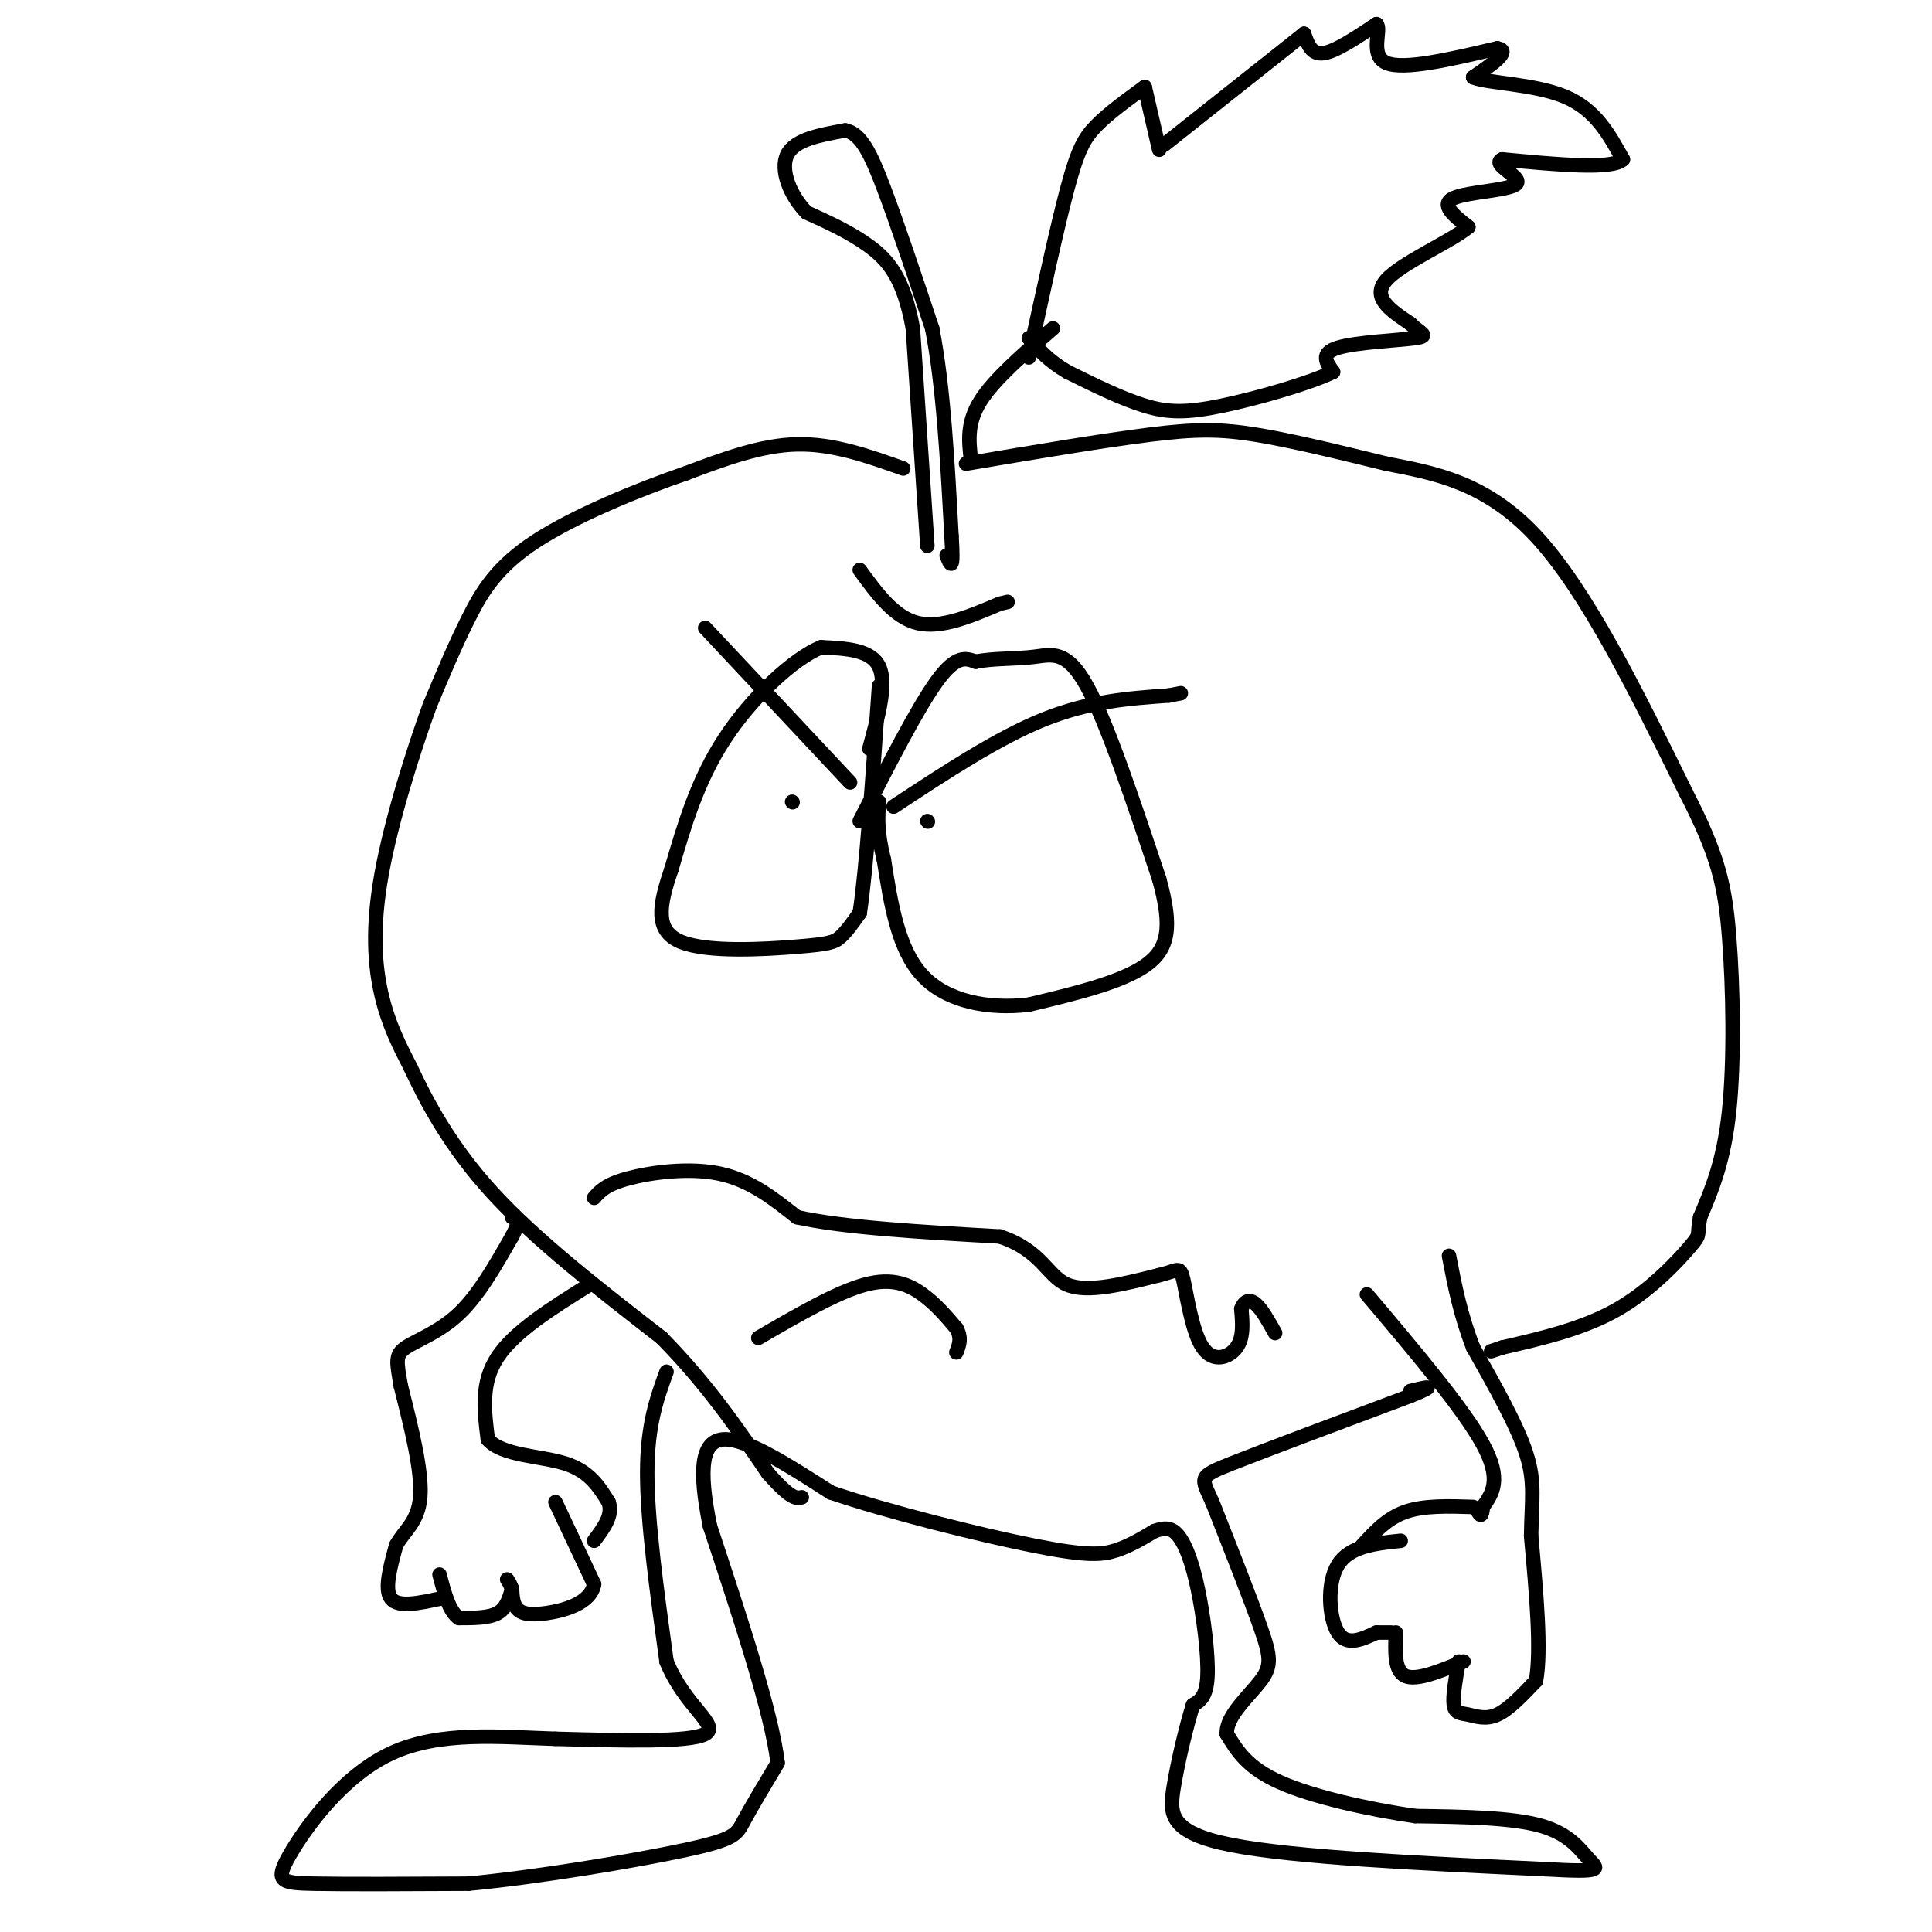 <svg viewBox='0 0 400 400' version='1.1' xmlns='http://www.w3.org/2000/svg' xmlns:xlink='http://www.w3.org/1999/xlink'><g fill='none' stroke='#000000' stroke-width='3' stroke-linecap='round' stroke-linejoin='round'><path d='M138,284c-2.000,5.500 -4.000,11.000 -4,21c0.000,10.000 2.000,24.500 4,39'/><path d='M138,344c3.778,9.356 11.222,13.244 8,15c-3.222,1.756 -17.111,1.378 -31,1'/><path d='M115,360c-11.246,-0.343 -23.860,-1.700 -34,3c-10.140,4.700 -17.807,15.458 -21,21c-3.193,5.542 -1.912,5.869 5,6c6.912,0.131 19.456,0.065 32,0'/><path d='M97,390c14.500,-1.369 34.750,-4.792 45,-7c10.250,-2.208 10.500,-3.202 12,-6c1.500,-2.798 4.250,-7.399 7,-12'/><path d='M161,365c-1.167,-10.167 -7.583,-29.583 -14,-49'/><path d='M147,316c-2.489,-12.111 -1.711,-17.889 3,-18c4.711,-0.111 13.356,5.444 22,11'/><path d='M172,309c11.988,4.083 30.958,8.792 42,11c11.042,2.208 14.155,1.917 17,1c2.845,-0.917 5.423,-2.458 8,-4'/><path d='M239,317c2.169,-0.791 3.592,-0.769 5,1c1.408,1.769 2.802,5.284 4,11c1.198,5.716 2.199,13.633 2,18c-0.199,4.367 -1.600,5.183 -3,6'/><path d='M247,353c-1.310,4.119 -3.083,11.417 -4,17c-0.917,5.583 -0.976,9.452 12,12c12.976,2.548 38.988,3.774 65,5'/><path d='M320,387c12.381,0.714 10.833,0.000 9,-2c-1.833,-2.000 -3.952,-5.286 -10,-7c-6.048,-1.714 -16.024,-1.857 -26,-2'/><path d='M293,376c-9.778,-1.422 -21.222,-3.978 -28,-7c-6.778,-3.022 -8.889,-6.511 -11,-10'/><path d='M254,359c-0.238,-3.690 4.667,-7.917 7,-11c2.333,-3.083 2.095,-5.024 0,-11c-2.095,-5.976 -6.048,-15.988 -10,-26'/><path d='M251,311c-2.311,-5.200 -3.089,-5.200 4,-8c7.089,-2.800 22.044,-8.400 37,-14'/><path d='M292,289c6.167,-2.500 3.083,-1.750 0,-1'/><path d='M283,268c10.000,11.833 20.000,23.667 24,31c4.000,7.333 2.000,10.167 0,13'/><path d='M307,312c-0.167,2.333 -0.583,1.667 -1,1'/><path d='M305,312c-5.083,-0.167 -10.167,-0.333 -14,1c-3.833,1.333 -6.417,4.167 -9,7'/><path d='M290,319c-5.311,0.556 -10.622,1.111 -13,5c-2.378,3.889 -1.822,11.111 0,14c1.822,2.889 4.911,1.444 8,0'/><path d='M285,338c1.833,0.000 2.417,0.000 3,0'/><path d='M289,338c-0.167,4.000 -0.333,8.000 2,9c2.333,1.000 7.167,-1.000 12,-3'/><path d='M302,344c-0.631,3.619 -1.262,7.238 -1,9c0.262,1.762 1.417,1.667 3,2c1.583,0.333 3.595,1.095 6,0c2.405,-1.095 5.202,-4.048 8,-7'/><path d='M318,348c1.167,-6.167 0.083,-18.083 -1,-30'/><path d='M317,318c0.111,-7.467 0.889,-11.133 -1,-17c-1.889,-5.867 -6.444,-13.933 -11,-22'/><path d='M305,279c-2.667,-6.833 -3.833,-12.917 -5,-19'/><path d='M200,96c14.200,-2.400 28.400,-4.800 38,-6c9.600,-1.200 14.600,-1.200 22,0c7.400,1.200 17.200,3.600 27,6'/><path d='M287,96c9.711,1.911 20.489,3.689 31,15c10.511,11.311 20.756,32.156 31,53'/><path d='M349,164c6.762,13.107 8.167,19.375 9,30c0.833,10.625 1.095,25.607 0,36c-1.095,10.393 -3.548,16.196 -6,22'/><path d='M352,252c-0.774,4.083 0.292,3.292 -2,6c-2.292,2.708 -7.940,8.917 -15,13c-7.060,4.083 -15.530,6.042 -24,8'/><path d='M311,279c-4.000,1.333 -2.000,0.667 0,0'/><path d='M178,170c6.000,-11.750 12.000,-23.500 16,-29c4.000,-5.500 6.000,-4.750 8,-4'/><path d='M202,137c3.476,-0.726 8.167,-0.542 12,-1c3.833,-0.458 6.810,-1.560 11,6c4.190,7.560 9.595,23.780 15,40'/><path d='M240,182c2.733,9.867 2.067,14.533 -3,18c-5.067,3.467 -14.533,5.733 -24,8'/><path d='M213,208c-8.267,0.978 -16.933,-0.578 -22,-6c-5.067,-5.422 -6.533,-14.711 -8,-24'/><path d='M183,178c-1.500,-6.000 -1.250,-9.000 -1,-12'/><path d='M180,155c1.833,-6.750 3.667,-13.500 2,-17c-1.667,-3.500 -6.833,-3.750 -12,-4'/><path d='M170,134c-5.822,2.400 -14.378,10.400 -20,19c-5.622,8.600 -8.311,17.800 -11,27'/><path d='M139,180c-2.573,7.498 -3.504,12.742 2,15c5.504,2.258 17.443,1.531 24,1c6.557,-0.531 7.730,-0.866 9,-2c1.270,-1.134 2.635,-3.067 4,-5'/><path d='M178,189c1.333,-8.667 2.667,-27.833 4,-47'/><path d='M185,167c10.750,-7.083 21.500,-14.167 31,-18c9.500,-3.833 17.750,-4.417 26,-5'/><path d='M242,144c4.333,-0.833 2.167,-0.417 0,0'/><path d='M176,162c0.000,0.000 -30.000,-32.000 -30,-32'/><path d='M178,118c3.583,4.917 7.167,9.833 12,11c4.833,1.167 10.917,-1.417 17,-4'/><path d='M207,125c2.833,-0.667 1.417,-0.333 0,0'/><path d='M192,113c0.000,0.000 -3.000,-45.000 -3,-45'/><path d='M189,68c-1.889,-10.467 -5.111,-14.133 -9,-17c-3.889,-2.867 -8.444,-4.933 -13,-7'/><path d='M167,44c-3.444,-3.533 -5.556,-8.867 -4,-12c1.556,-3.133 6.778,-4.067 12,-5'/><path d='M175,27c3.200,0.600 5.200,4.600 8,12c2.800,7.400 6.400,18.200 10,29'/><path d='M193,68c2.333,12.000 3.167,27.500 4,43'/><path d='M197,111c0.500,7.833 -0.250,5.917 -1,4'/><path d='M187,97c-7.250,-2.583 -14.500,-5.167 -22,-5c-7.500,0.167 -15.250,3.083 -23,6'/><path d='M142,98c-9.833,3.357 -22.917,8.750 -31,14c-8.083,5.250 -11.167,10.357 -14,16c-2.833,5.643 -5.417,11.821 -8,18'/><path d='M89,146c-3.429,9.393 -8.000,23.875 -10,35c-2.000,11.125 -1.429,18.893 0,25c1.429,6.107 3.714,10.554 6,15'/><path d='M85,221c3.156,6.778 8.044,16.222 17,26c8.956,9.778 21.978,19.889 35,30'/><path d='M137,277c9.500,9.667 15.750,18.833 22,28'/><path d='M159,305c4.833,5.500 5.917,5.250 7,5'/><path d='M123,248c1.200,-1.378 2.400,-2.756 7,-4c4.600,-1.244 12.600,-2.356 19,-1c6.400,1.356 11.200,5.178 16,9'/><path d='M165,252c9.667,2.167 25.833,3.083 42,4'/><path d='M207,256c8.800,2.933 9.800,8.267 14,10c4.200,1.733 11.600,-0.133 19,-2'/><path d='M240,264c3.938,-0.906 4.282,-2.171 5,1c0.718,3.171 1.809,10.777 4,14c2.191,3.223 5.483,2.064 7,0c1.517,-2.064 1.258,-5.032 1,-8'/><path d='M257,271c0.644,-1.733 1.756,-2.067 3,-1c1.244,1.067 2.622,3.533 4,6'/><path d='M157,277c8.111,-4.711 16.222,-9.422 22,-11c5.778,-1.578 9.222,-0.022 12,2c2.778,2.022 4.889,4.511 7,7'/><path d='M198,275c1.167,2.000 0.583,3.500 0,5'/><path d='M122,266c-7.750,4.833 -15.500,9.667 -19,15c-3.500,5.333 -2.750,11.167 -2,17'/><path d='M101,298c2.844,3.400 10.956,3.400 16,5c5.044,1.600 7.022,4.800 9,8'/><path d='M126,311c1.000,2.667 -1.000,5.333 -3,8'/><path d='M115,311c0.000,0.000 8.000,17.000 8,17'/><path d='M123,328c-0.679,4.000 -6.375,5.500 -10,6c-3.625,0.500 -5.179,0.000 -6,-1c-0.821,-1.000 -0.911,-2.500 -1,-4'/><path d='M106,329c-0.333,-1.000 -0.667,-1.500 -1,-2'/><path d='M106,329c-0.583,2.000 -1.167,4.000 -3,5c-1.833,1.000 -4.917,1.000 -8,1'/><path d='M95,335c-2.000,-1.333 -3.000,-5.167 -4,-9'/><path d='M91,331c-4.250,0.917 -8.500,1.833 -10,0c-1.500,-1.833 -0.250,-6.417 1,-11'/><path d='M82,320c1.444,-2.911 4.556,-4.689 5,-10c0.444,-5.311 -1.778,-14.156 -4,-23'/><path d='M83,287c-0.917,-5.143 -1.208,-6.500 1,-8c2.208,-1.500 6.917,-3.143 11,-7c4.083,-3.857 7.542,-9.929 11,-16'/><path d='M106,256c1.833,-3.333 0.917,-3.667 0,-4'/><path d='M201,95c-0.417,-3.750 -0.833,-7.500 2,-12c2.833,-4.500 8.917,-9.750 15,-15'/><path d='M213,74c2.933,-13.511 5.867,-27.022 8,-35c2.133,-7.978 3.467,-10.422 6,-13c2.533,-2.578 6.267,-5.289 10,-8'/><path d='M237,18c0.000,0.000 3.000,13.000 3,13'/><path d='M241,30c0.000,0.000 29.000,-23.000 29,-23'/><path d='M270,7c0.750,2.167 1.500,4.333 4,4c2.500,-0.333 6.750,-3.167 11,-6'/><path d='M285,5c1.133,0.978 -1.533,6.422 2,8c3.533,1.578 13.267,-0.711 23,-3'/><path d='M310,10c3.000,0.500 -1.000,3.250 -5,6'/><path d='M305,16c2.911,1.244 12.689,1.356 19,4c6.311,2.644 9.156,7.822 12,13'/><path d='M336,33c-2.167,2.167 -13.583,1.083 -25,0'/><path d='M311,33c-2.381,1.024 4.167,3.583 3,5c-1.167,1.417 -10.048,1.690 -13,3c-2.952,1.310 0.024,3.655 3,6'/><path d='M304,47c-3.533,2.978 -13.867,7.422 -17,11c-3.133,3.578 0.933,6.289 5,9'/><path d='M292,67c1.940,2.012 4.292,2.542 1,3c-3.292,0.458 -12.226,0.845 -16,2c-3.774,1.155 -2.387,3.077 -1,5'/><path d='M276,77c-4.595,2.274 -15.583,5.458 -23,7c-7.417,1.542 -11.262,1.440 -16,0c-4.738,-1.440 -10.369,-4.220 -16,-7'/><path d='M221,77c-4.000,-2.333 -6.000,-4.667 -8,-7'/><path d='M192,170c0.000,0.000 0.100,0.100 0.1,0.1'/><path d='M164,166c0.000,0.000 0.100,0.100 0.1,0.1'/></g>
</svg>